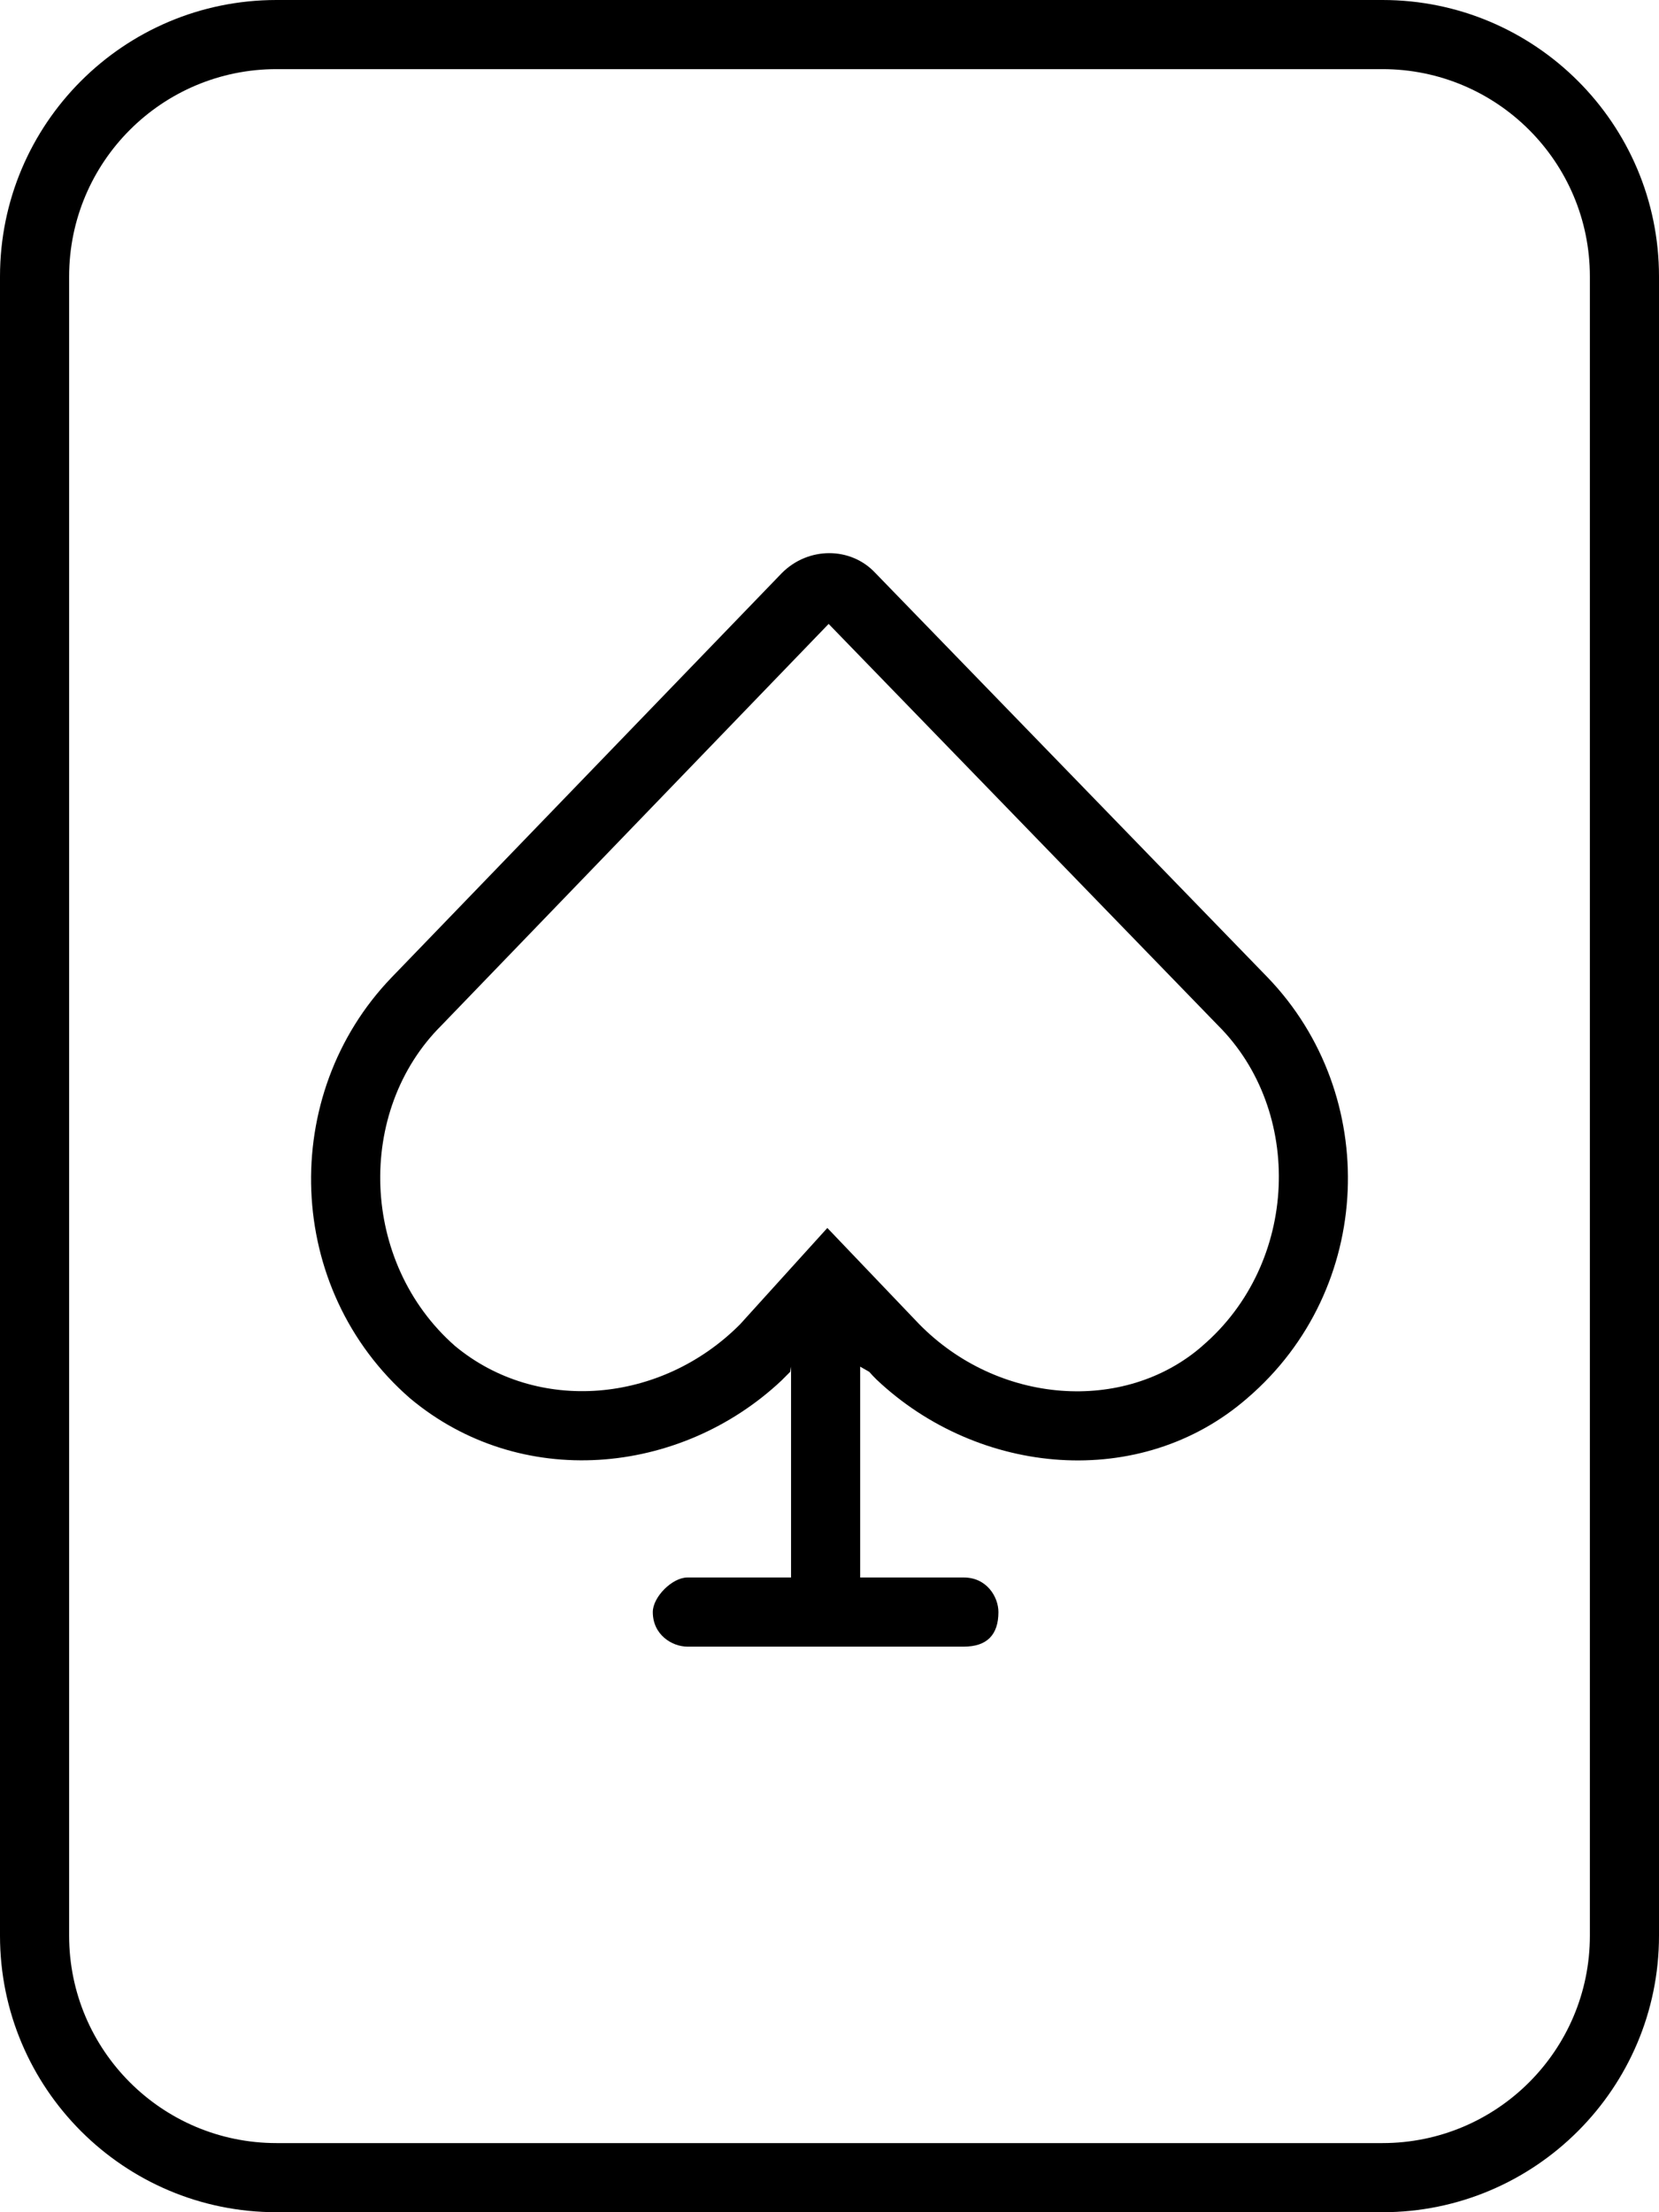 <svg xmlns="http://www.w3.org/2000/svg" viewBox="0 0 384 512"><!--! Font Awesome Pro 6.1.1 by @fontawesome - https://fontawesome.com License - https://fontawesome.com/license (Commercial License) Copyright 2022 Fonticons, Inc. --><path d="M181 132.6C187.1 126.5 196.9 126.5 202.6 132.6L293.4 226.2C319.6 253.4 318.2 298.3 288.7 323.6C264 345.1 226.5 341.6 202.9 319.3C202.3 318.7 201.7 318.1 201.2 317.5L199.1 316.3V365.1H223.1C228.4 365.1 231.1 369.6 231.1 373.1C231.1 378.4 228.4 381.1 223.1 381.1H159.1C155.6 381.1 151.1 378.4 151.1 373.1C151.1 369.6 155.6 365.1 159.1 365.1H183.1V316.3L182.9 317.5C182.2 318.2 181.6 318.8 180.9 319.5C157.4 341.6 120.4 345 94.88 323.6C65.85 298.3 64.45 253.4 90.66 226.2L181 132.6zM102.2 237.3C82.27 257.1 83.35 292.2 105.3 311.5C124.3 327.3 153 324.9 171.3 306.5L191.5 284.2L212.7 306.4C231 325.1 260.2 327.2 278.2 311.6L278.3 311.5C300.7 292.3 301.8 257.1 281.9 237.3L191.8 144.4L102.2 237.3zM0 64C0 28.65 28.65 0 64 0H320C355.3 0 384 28.65 384 64V448C384 483.3 355.3 512 320 512H64C28.65 512 0 483.3 0 448V64zM16 64V448C16 474.5 37.49 496 64 496H320C346.5 496 368 474.5 368 448V64C368 37.49 346.5 16 320 16H64C37.49 16 16 37.49 16 64z"/></svg>
